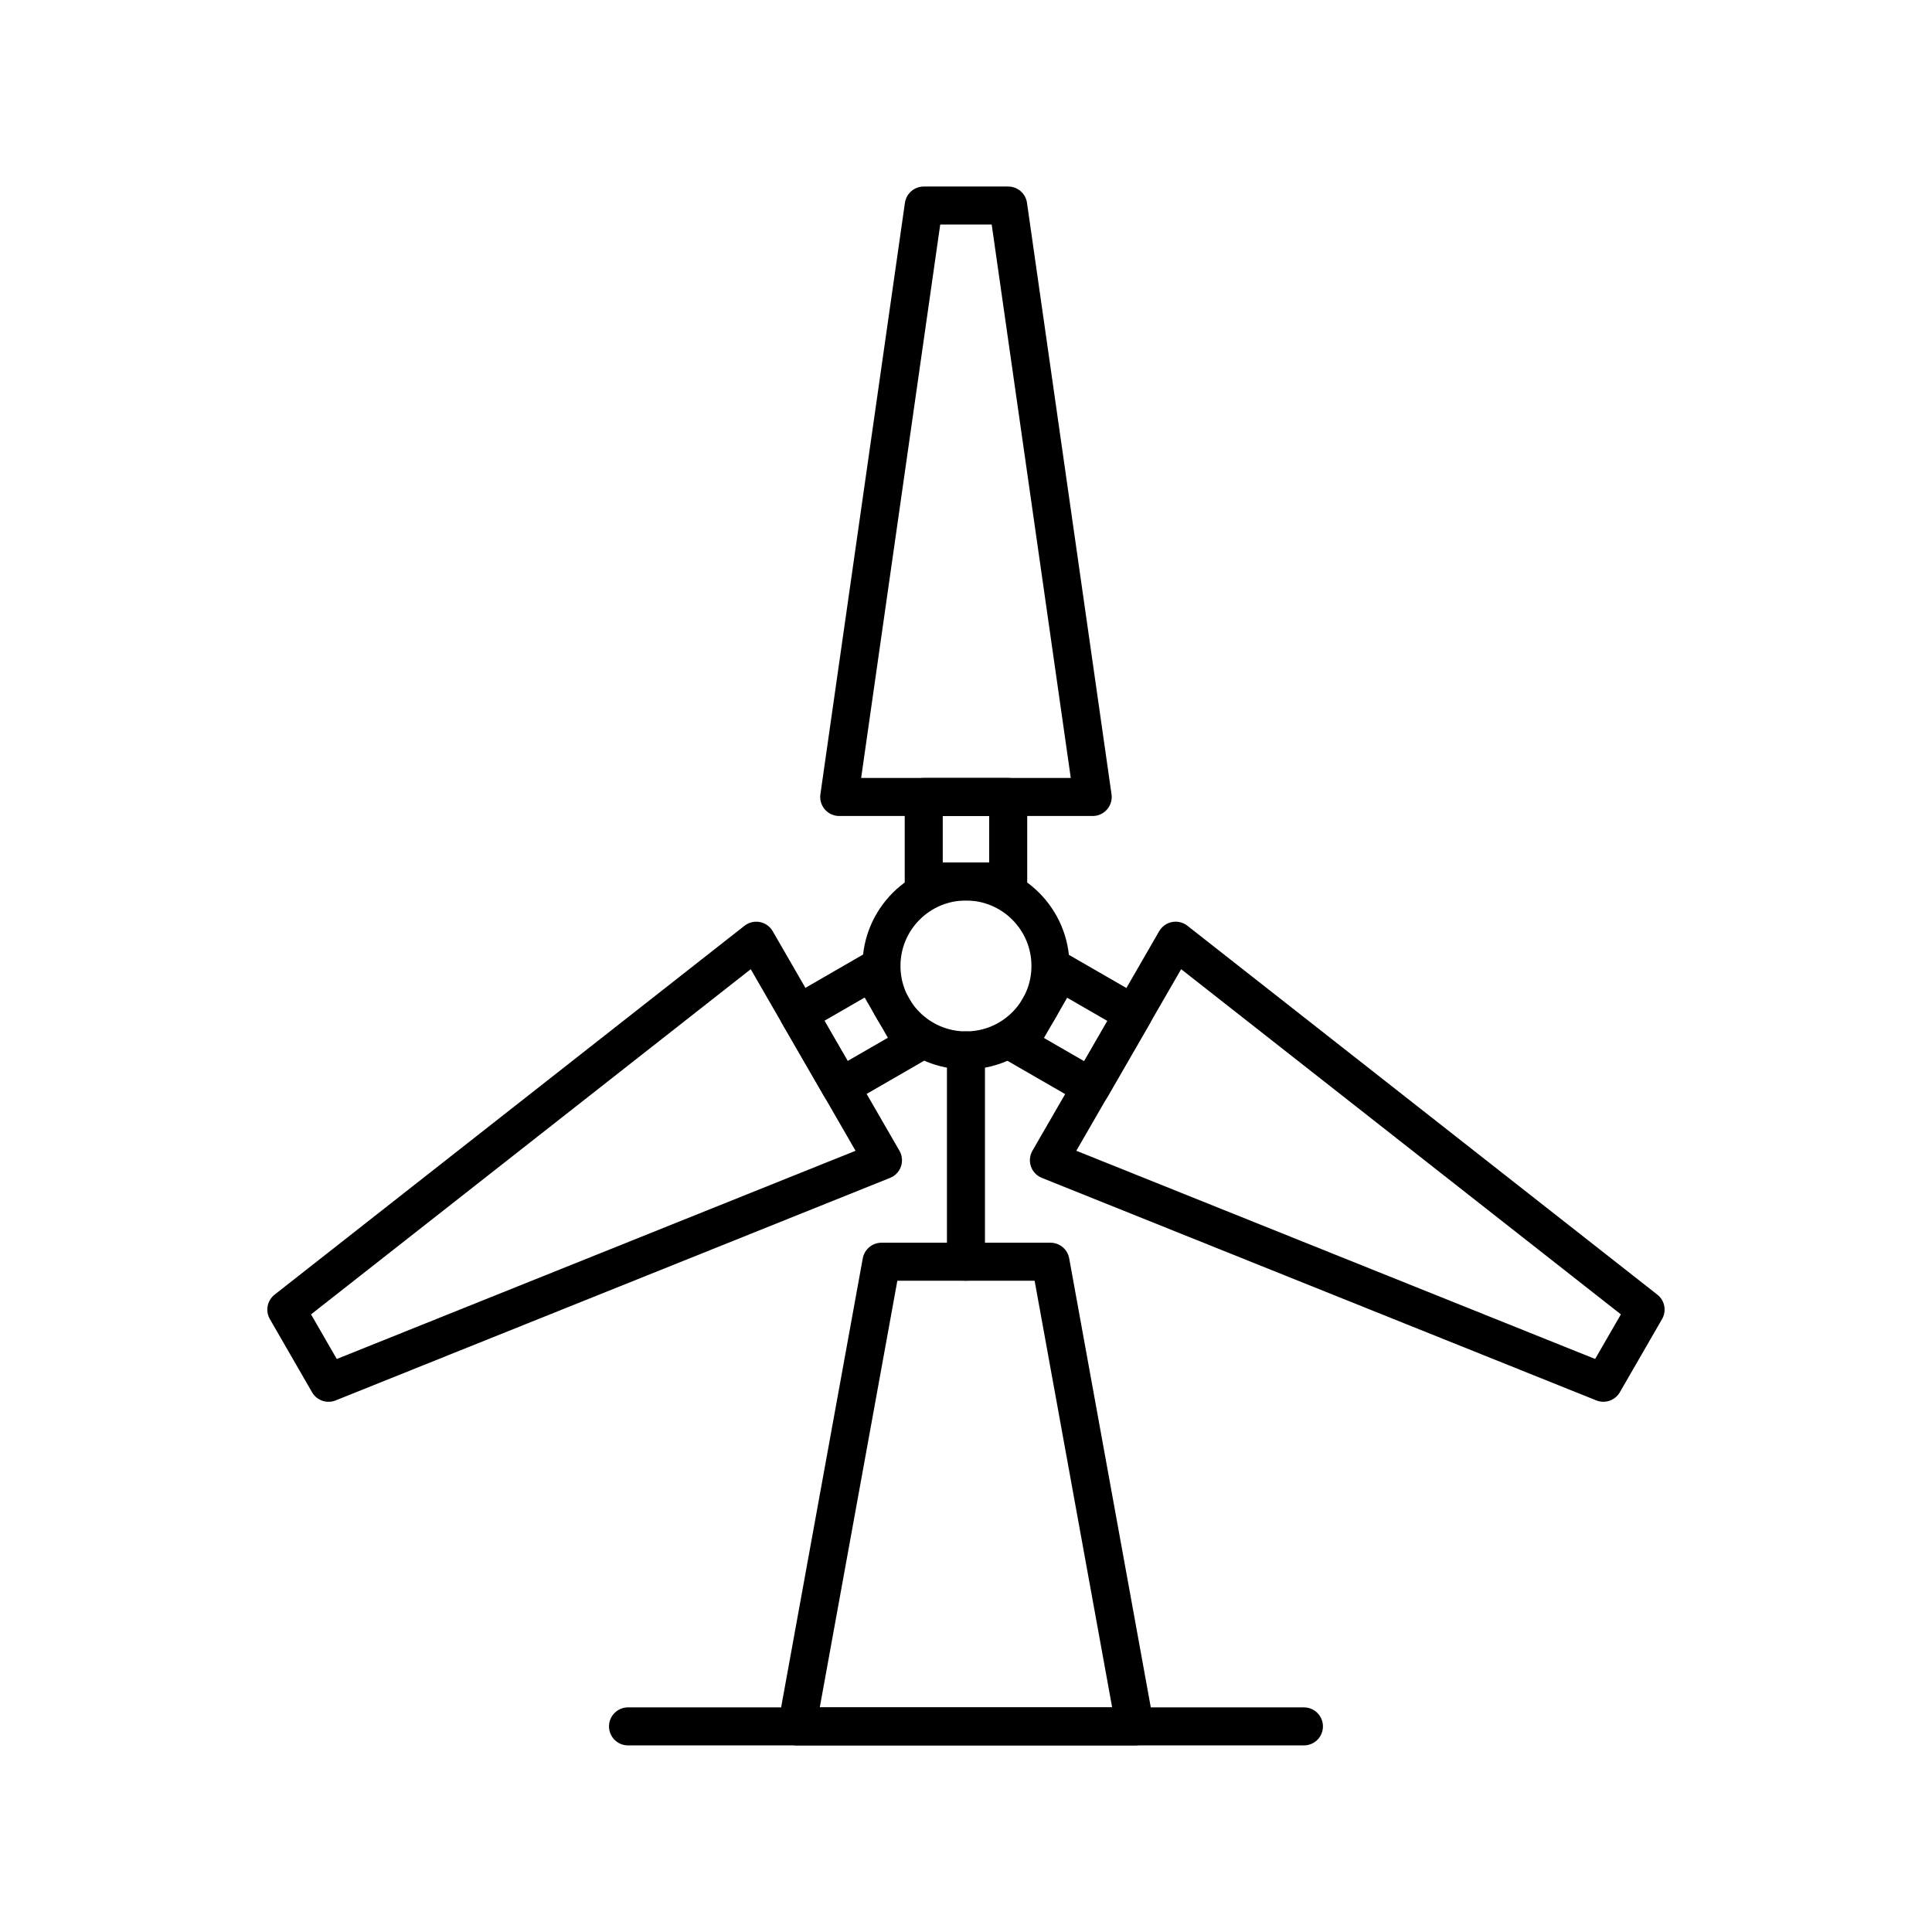 <?xml version="1.0" encoding="UTF-8"?>
<!-- Uploaded to: ICON Repo, www.svgrepo.com, Generator: ICON Repo Mixer Tools -->
<svg width="800px" height="800px" version="1.1" viewBox="144 144 512 512" xmlns="http://www.w3.org/2000/svg">
 <g fill="none" stroke="#000000" stroke-linecap="round" stroke-linejoin="round" stroke-miterlimit="10" stroke-width="2">
  <path transform="matrix(5.038 0 0 5.038 148.09 148.09)" d="m47.779 10h4.442l4.446 31.111h-13.334z"/>
  <path transform="matrix(5.038 0 0 5.038 148.09 148.09)" d="m32.223 90h35.555z"/>
  <path transform="matrix(5.038 0 0 5.038 148.09 148.09)" d="m58.888 90h-17.776l4.444-24.442h8.89z"/>
  <path transform="matrix(5.038 0 0 5.038 148.09 148.09)" d="m54.445 50c0 2.457-1.991 4.442-4.445 4.442-2.455 0-4.445-1.985-4.445-4.442 0-2.455 1.99-4.444 4.445-4.444 2.454 7.76e-4 4.445 1.989 4.445 4.444z"/>
  <path transform="matrix(5.038 0 0 5.038 148.09 148.09)" d="m47.779 41.111h4.443v4.445h-4.443z"/>
  <path transform="matrix(5.038 0 0 5.038 148.09 148.09)" d="m16.47 71.926-2.22-3.85 24.718-19.404 6.667 11.548z"/>
  <path transform="matrix(-2.52 -4.363 4.363 -2.52 249.65 744.13)" d="m42.007 51.112 4.442-7.2e-5 -4.19e-4 4.444-4.442 7.3e-5z"/>
  <path transform="matrix(5.038 0 0 5.038 148.09 148.09)" d="m85.75 68.076-2.221 3.848-29.166-11.705 6.667-11.548z"/>
  <path transform="matrix(-2.518 4.364 -4.364 -2.518 802.25 307.72)" d="m53.551 51.111 4.443 2e-6 1.01e-4 4.445-4.443-2e-6z"/>
  <path transform="matrix(5.038 0 0 5.038 148.09 148.09)" d="m50 54.442v11.115z"/>
 </g>
</svg>